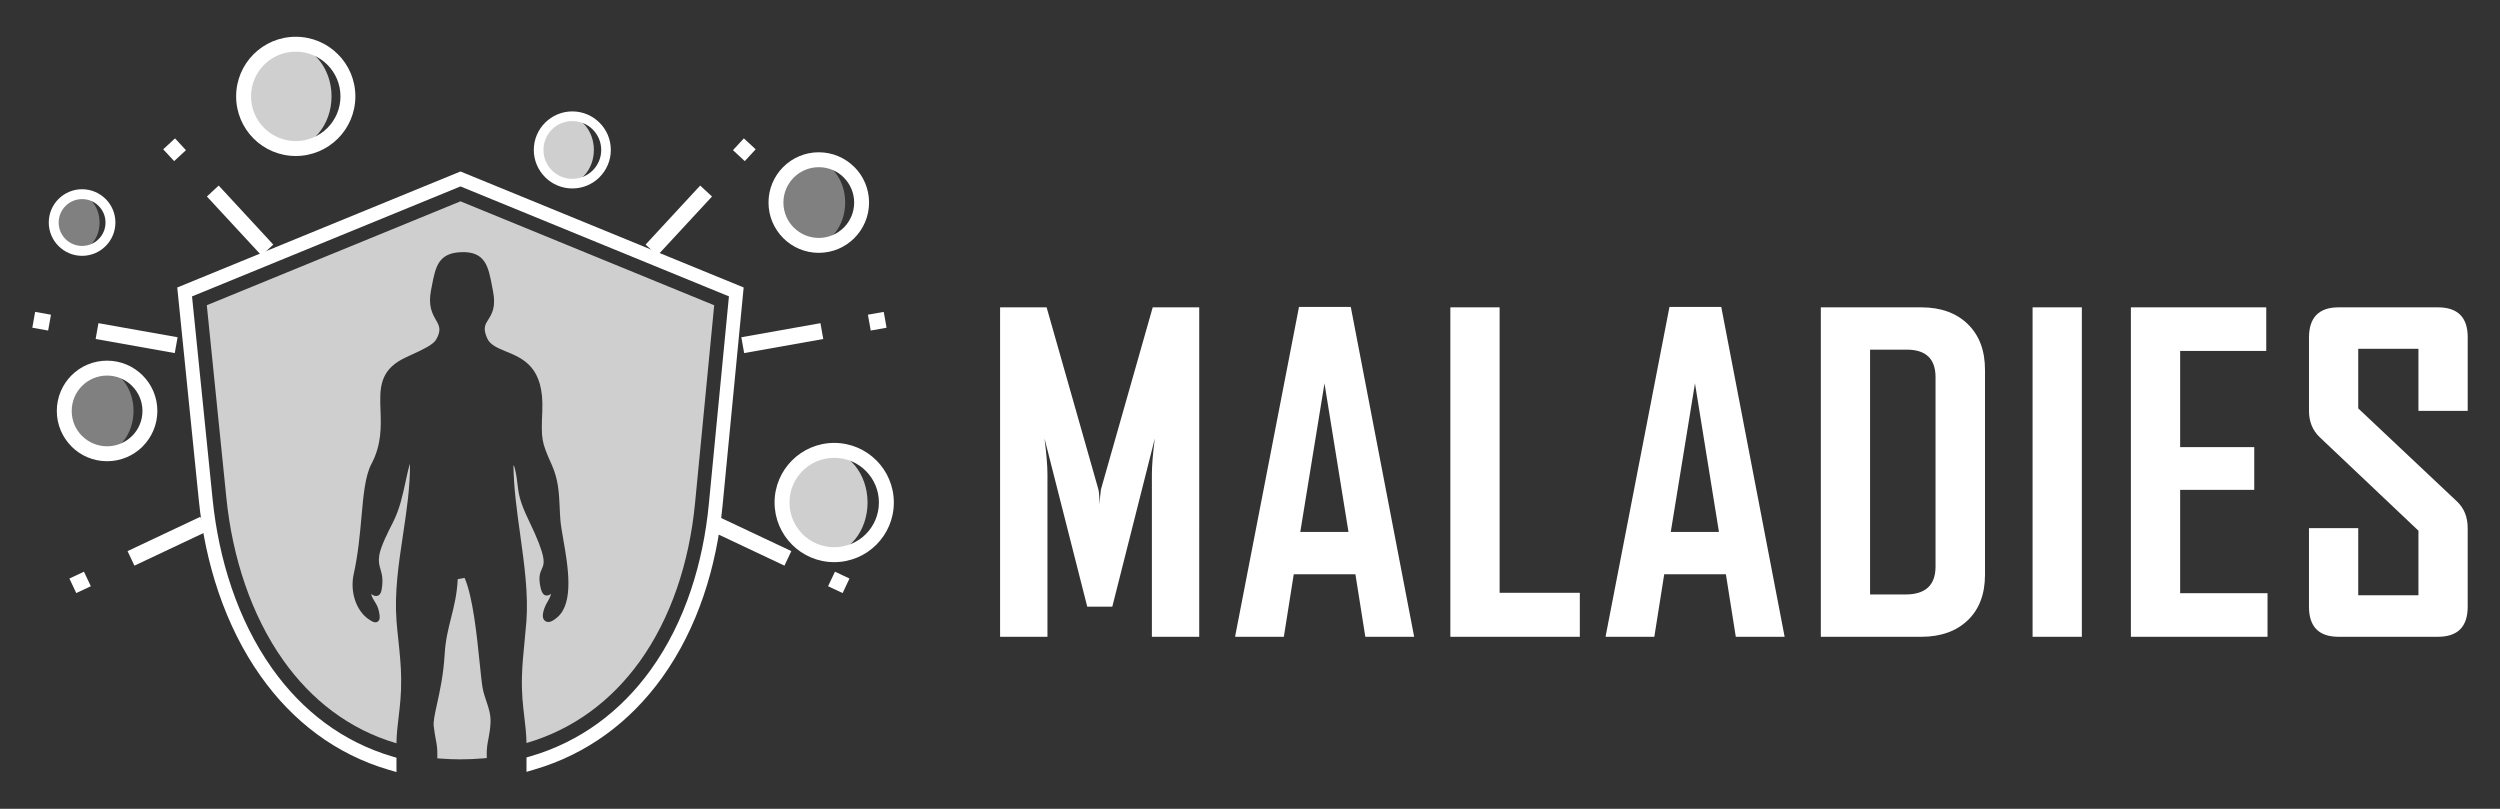 <?xml version="1.0" encoding="utf-8"?>
<!-- Generator: Adobe Illustrator 16.0.0, SVG Export Plug-In . SVG Version: 6.00 Build 0)  -->
<!DOCTYPE svg PUBLIC "-//W3C//DTD SVG 1.1//EN" "http://www.w3.org/Graphics/SVG/1.1/DTD/svg11.dtd">
<svg version="1.1" id="Calque_1" xmlns="http://www.w3.org/2000/svg" xmlns:xlink="http://www.w3.org/1999/xlink" x="0px" y="0px"
	 width="170px" height="55px" viewBox="0 0 170 55" enable-background="new 0 0 170 55" xml:space="preserve">
<rect x="0" y="0" width="170" height="55" fill="#333333" stroke="none"/>
<g>
	<g>
		<path fill="#FFFFFF" d="M81.548,43.302h-3.22V32.251c0-0.583,0.066-1.393,0.2-2.435l-2.892,11.438h-1.703l-2.906-11.438
			c0.133,1.06,0.2,1.871,0.2,2.435v11.051h-3.221V20.899h3.164l3.521,12.383c0.038,0.134,0.066,0.472,0.086,1.015
			c0-0.237,0.029-0.577,0.086-1.015l3.521-12.383h3.163V43.302z"/>
		<path fill="#FFFFFF" d="M96.163,43.302h-3.321l-0.673-4.252h-4.194l-0.673,4.252h-3.307v-0.058l4.337-22.374h3.521L96.163,43.302z
			 M91.697,36.173l-1.632-10.105l-1.646,10.105H91.697z"/>
		<path fill="#FFFFFF" d="M107.428,43.302h-8.804V20.899h3.35v19.411h5.454V43.302z"/>
		<path fill="#FFFFFF" d="M121.355,43.302h-3.321l-0.673-4.252h-4.194l-0.673,4.252h-3.307v-0.058l4.337-22.374h3.521
			L121.355,43.302z M116.889,36.173l-1.631-10.105l-1.646,10.105H116.889z"/>
		<path fill="#FFFFFF" d="M134.98,39.079c0,1.316-0.391,2.35-1.172,3.099c-0.783,0.749-1.838,1.124-3.164,1.124h-6.828V20.899h6.828
			c1.326,0,2.381,0.38,3.164,1.138c0.781,0.76,1.172,1.797,1.172,3.114V39.079z M131.617,38.52V25.652
			c0-1.25-0.652-1.876-1.959-1.876h-2.493v16.648h2.405C130.936,40.425,131.617,39.79,131.617,38.52z"/>
		<path fill="#FFFFFF" d="M141.566,43.302h-3.35V20.899h3.35V43.302z"/>
		<path fill="#FFFFFF" d="M154.191,43.302H144.9V20.899h9.205v2.964h-5.855v6.541h5.039v2.906h-5.039v7.027h5.941V43.302z"/>
		<path fill="#FFFFFF" d="M167.803,41.254c0,1.366-0.678,2.048-2.033,2.048h-6.742c-1.346,0-2.018-0.682-2.018-2.048v-5.339h3.35
			v4.565h4.094v-4.393l-6.713-6.356c-0.488-0.467-0.73-1.063-0.73-1.79V22.96c0-1.372,0.672-2.061,2.018-2.061h6.742
			c1.355,0,2.033,0.677,2.033,2.031v5.011h-3.35v-4.221h-4.094v4.051l6.713,6.326c0.486,0.459,0.73,1.064,0.73,1.817V41.254z"/>
	</g>
	<g>
		<path fill-rule="evenodd" clip-rule="evenodd" fill="#FFFFFF" d="M26.96,52.5l-0.528-0.154c-3.609-1.059-6.535-3.305-8.694-6.351
			c-2.463-3.467-3.789-7.747-4.215-11.949l-1.47-14.496l19.259-7.889l19.257,7.887l-1.436,14.843
			c-0.4,4.133-1.669,8.293-4.112,11.688c-2.168,3.015-5.109,5.206-8.691,6.251l-0.528,0.155v-0.98l0.266-0.076
			c3.379-0.986,6.147-3.051,8.192-5.896c2.344-3.261,3.555-7.267,3.939-11.233l1.369-14.147l-18.255-7.476l-18.255,7.479l1.4,13.794
			c0.409,4.04,1.681,8.17,4.047,11.505c2.038,2.872,4.786,4.993,8.19,5.991l0.265,0.078V52.5z"/>
		<path fill="#CFCFD0" d="M43.498,44.984c2.092-2.912,3.369-6.656,3.766-10.774l1.301-13.453L31.313,13.69l-17.25,7.066l1.33,13.098
			c0.409,4.048,1.688,7.97,3.876,11.057c1.881,2.648,4.436,4.678,7.691,5.633c0.007-0.622,0.074-1.176,0.144-1.765
			c0.09-0.752,0.189-1.568,0.175-2.648c-0.009-0.872-0.096-1.701-0.184-2.539c-0.047-0.452-0.097-0.908-0.13-1.342
			c-0.153-1.939,0.142-3.905,0.438-5.875c0.245-1.626,0.49-3.254,0.476-4.851c-0.122,0.396-0.213,0.829-0.31,1.276
			c-0.191,0.888-0.396,1.838-0.858,2.742l-0.016,0.033c-0.279,0.542-0.818,1.598-0.908,2.197c-0.063,0.428,0.006,0.67,0.081,0.921
			c0.097,0.334,0.2,0.684,0.088,1.373c-0.061,0.376-0.227,0.49-0.456,0.454c-0.092-0.016-0.18-0.064-0.265-0.134
			c0.065,0.237,0.153,0.377,0.238,0.512c0.12,0.188,0.236,0.37,0.304,0.724c0.061,0.326,0.074,0.517-0.074,0.633
			c-0.16,0.125-0.344,0.057-0.651-0.158c-0.425-0.297-0.746-0.773-0.922-1.328c-0.17-0.536-0.209-1.146-0.074-1.744
			c0.294-1.328,0.416-2.665,0.523-3.861c0.135-1.516,0.252-2.811,0.683-3.624c0.697-1.316,0.652-2.552,0.613-3.631
			c-0.047-1.361-0.087-2.494,1.211-3.33c0.247-0.16,0.598-0.318,0.969-0.49c0.663-0.303,1.397-0.64,1.602-0.997
			c0.377-0.651,0.206-0.95-0.002-1.314c-0.254-0.445-0.555-0.973-0.342-2.052l0,0l0.052-0.27c0.25-1.298,0.432-2.243,1.975-2.308
			c1.672-0.072,1.87,0.988,2.122,2.321l0,0l0.065,0.343l0,0c0.211,1.072-0.081,1.538-0.337,1.942
			c-0.197,0.313-0.364,0.579-0.058,1.258c0.202,0.445,0.706,0.652,1.26,0.881c1.203,0.493,2.611,1.07,2.485,4.045
			c-0.04,0.969-0.056,1.496,0.025,1.969c0.081,0.47,0.265,0.912,0.623,1.711c0.445,0.995,0.487,1.879,0.535,2.893
			c0.011,0.271,0.024,0.553,0.049,0.872c0.025,0.321,0.104,0.777,0.195,1.294c0.313,1.788,0.75,4.299-0.396,5.292
			c-0.225,0.196-0.404,0.295-0.539,0.319c-0.144,0.024-0.258-0.014-0.344-0.102l0,0c-0.072-0.074-0.108-0.176-0.112-0.292l0,0
			c-0.009-0.182,0.061-0.444,0.18-0.71c0.047-0.102,0.097-0.189,0.15-0.278c0.083-0.145,0.169-0.293,0.232-0.528
			c-0.061,0.05-0.124,0.088-0.2,0.105c-0.229,0.054-0.404-0.058-0.508-0.494c-0.173-0.743-0.045-1.028,0.083-1.31
			c0.171-0.376,0.339-0.742-0.894-3.295c-0.632-1.306-0.692-1.829-0.765-2.454v-0.002c-0.033-0.313-0.074-0.653-0.2-1.15
			l-0.076-0.161c0.013,1.539,0.238,3.149,0.461,4.749c0.28,2.02,0.559,4.022,0.42,5.884c-0.034,0.436-0.079,0.901-0.124,1.363
			c-0.079,0.78-0.155,1.558-0.178,2.357c-0.034,1.173,0.07,2.029,0.166,2.827c0.067,0.573,0.133,1.116,0.142,1.729
			C39.015,49.589,41.595,47.627,43.498,44.984L43.498,44.984z"/>
		<path fill-rule="evenodd" clip-rule="evenodd" fill="#CFCFD0" d="M19.554,10.102c1.647,0,2.991-1.596,2.991-3.548
			c0-1.955-1.344-3.549-2.991-3.549s-2.991,1.594-2.991,3.549C16.563,8.506,17.907,10.102,19.554,10.102L19.554,10.102z"/>
		<path fill="#FFFFFF" d="M20.111,2.5c1.119,0,2.135,0.453,2.867,1.187c0.733,0.731,1.187,1.747,1.187,2.867
			c0,1.119-0.454,2.135-1.187,2.867c-0.732,0.732-1.748,1.187-2.867,1.187s-2.135-0.454-2.867-1.187s-1.187-1.748-1.187-2.867
			c0-1.12,0.454-2.136,1.187-2.867C17.976,2.953,18.992,2.5,20.111,2.5L20.111,2.5z M22.262,4.403
			c-0.551-0.551-1.311-0.891-2.151-0.891c-0.838,0-1.6,0.34-2.15,0.891c-0.548,0.55-0.89,1.31-0.89,2.15
			c0,0.839,0.342,1.601,0.89,2.15c0.551,0.548,1.313,0.89,2.15,0.89c0.84,0,1.6-0.342,2.151-0.89c0.55-0.55,0.89-1.312,0.89-2.15
			C23.151,5.713,22.812,4.953,22.262,4.403L22.262,4.403z"/>
		<path opacity="0.5" fill-rule="evenodd" clip-rule="evenodd" fill="#CFCFD0" d="M6.723,30.856c1.299,0,2.357-1.31,2.357-2.913
			c0-1.603-1.059-2.912-2.357-2.912c-1.296,0-2.354,1.31-2.354,2.912C4.369,29.547,5.427,30.856,6.723,30.856L6.723,30.856z"/>
		<path fill="#FFFFFF" d="M7.28,24.525c0.944,0,1.798,0.382,2.418,1.002l0,0c0.62,0.618,1.002,1.472,1.002,2.418
			c0,0.941-0.382,1.795-1.002,2.415v0.003c-0.618,0.618-1.472,1-2.418,1c-0.943,0-1.8-0.382-2.418-1l0.003-0.003
			c-0.621-0.62-1.002-1.474-1.002-2.415c0-0.946,0.382-1.803,1-2.421C5.48,24.907,6.337,24.525,7.28,24.525L7.28,24.525z
			 M8.981,26.242c-0.434-0.434-1.036-0.703-1.701-0.703c-0.663,0-1.265,0.27-1.701,0.703c-0.434,0.436-0.703,1.038-0.703,1.703
			s0.267,1.268,0.701,1.699H5.58c0.436,0.436,1.038,0.704,1.701,0.704c0.666,0,1.268-0.269,1.701-0.704l0.002,0.001
			c0.434-0.435,0.703-1.037,0.703-1.7c0-0.665-0.27-1.268-0.706-1.701V26.242z"/>
		<path fill-rule="evenodd" clip-rule="evenodd" fill="#CFCFD0" d="M56.086,37.72c1.603,0,2.908-1.593,2.908-3.548
			s-1.305-3.548-2.908-3.548c-1.602,0-2.908,1.593-2.908,3.548S54.484,37.72,56.086,37.72L56.086,37.72z"/>
		<path fill="#FFFFFF" d="M56.727,30.118c1.119,0,2.132,0.454,2.867,1.187c0.732,0.732,1.187,1.749,1.187,2.867
			s-0.454,2.133-1.187,2.865v0.002c-0.735,0.732-1.748,1.187-2.867,1.187s-2.133-0.454-2.865-1.187l-0.002-0.002
			c-0.732-0.732-1.189-1.747-1.189-2.865s0.454-2.135,1.189-2.867h0.002C54.594,30.572,55.607,30.118,56.727,30.118L56.727,30.118z
			 M58.876,32.021c-0.55-0.551-1.312-0.89-2.15-0.89c-0.84,0-1.602,0.339-2.153,0.89h0.002c-0.55,0.551-0.89,1.31-0.89,2.15
			c0,0.84,0.339,1.6,0.888,2.15l0.002,0.002c0.551,0.548,1.311,0.888,2.151,0.888c0.838,0,1.6-0.34,2.15-0.89l0,0
			c0.548-0.549,0.89-1.311,0.89-2.15C59.767,33.331,59.425,32.572,58.876,32.021L58.876,32.021z"/>
		<path opacity="0.5" fill-rule="evenodd" clip-rule="evenodd" fill="#CFCFD0" d="M55.12,16.686c1.296,0,2.353-1.309,2.353-2.912
			c0-1.604-1.057-2.912-2.353-2.912c-1.297,0-2.355,1.308-2.355,2.912C52.765,15.377,53.823,16.686,55.12,16.686L55.12,16.686z"/>
		<path fill="#FFFFFF" d="M55.677,10.355c0.943,0,1.797,0.382,2.417,1.002l0.002-0.002c0.618,0.619,1,1.474,1,2.418
			c0,0.943-0.382,1.797-1,2.415v0.002c-0.62,0.62-1.474,1.003-2.42,1.003c-0.944,0-1.798-0.383-2.418-1.003h0.002
			c-0.62-0.62-1.002-1.474-1.002-2.417c0-0.944,0.382-1.8,1-2.418C53.879,10.737,54.733,10.355,55.677,10.355L55.677,10.355z
			 M57.378,12.07c-0.431-0.435-1.034-0.701-1.701-0.701c-0.663,0-1.265,0.27-1.699,0.703c-0.436,0.436-0.706,1.037-0.706,1.701
			c0,0.667,0.27,1.27,0.704,1.701h0.002c0.434,0.436,1.036,0.705,1.699,0.705c0.665,0,1.267-0.27,1.701-0.705l0.002,0.002
			c0.434-0.436,0.703-1.039,0.703-1.703s-0.27-1.266-0.706-1.701V12.07z"/>
		<path fill-rule="evenodd" clip-rule="evenodd" fill="#CFCFD0" d="M38.505,12.485c1.034,0,1.878-1.028,1.878-2.289
			c0-1.263-0.845-2.293-1.878-2.293c-1.034,0-1.879,1.03-1.879,2.293C36.626,11.457,37.471,12.485,38.505,12.485L38.505,12.485z"/>
		<path fill="#FFFFFF" d="M38.918,7.576c0.724,0,1.377,0.294,1.852,0.768c0.474,0.473,0.766,1.129,0.766,1.853
			c0,0.721-0.292,1.375-0.766,1.849v0.003c-0.475,0.474-1.128,0.766-1.852,0.766s-1.377-0.294-1.852-0.766v-0.003
			c-0.474-0.474-0.768-1.128-0.768-1.849c0-0.724,0.294-1.38,0.768-1.853l0,0C37.541,7.87,38.195,7.576,38.918,7.576L38.918,7.576z
			 M40.308,8.808c-0.355-0.355-0.848-0.575-1.389-0.575c-0.544,0-1.036,0.22-1.391,0.573l0.002,0.002
			c-0.355,0.354-0.575,0.845-0.575,1.389c0,0.541,0.22,1.033,0.573,1.388h0.002c0.355,0.355,0.845,0.576,1.389,0.576
			c0.542,0,1.034-0.221,1.389-0.576l0,0c0.354-0.354,0.575-0.847,0.575-1.388C40.883,9.652,40.662,9.162,40.308,8.808L40.308,8.808z
			"/>
		<path opacity="0.5" fill-rule="evenodd" clip-rule="evenodd" fill="#CFCFD0" d="M5.211,17.061c0.858,0,1.56-0.867,1.56-1.929
			s-0.701-1.93-1.56-1.93s-1.557,0.868-1.557,1.93S4.353,17.061,5.211,17.061L5.211,17.061z"/>
		<path fill="#FFFFFF" d="M5.582,12.868c0.625,0,1.191,0.254,1.6,0.662h0.002c0.409,0.408,0.663,0.975,0.663,1.602
			c0,0.623-0.254,1.189-0.663,1.6l0,0c-0.409,0.41-0.975,0.665-1.603,0.665c-0.625,0-1.19-0.255-1.6-0.665l0,0
			c-0.411-0.41-0.665-0.977-0.665-1.6c0-0.627,0.254-1.193,0.665-1.602C4.391,13.122,4.957,12.868,5.582,12.868L5.582,12.868z
			 M6.708,14.005c-0.285-0.288-0.686-0.466-1.126-0.466s-0.838,0.178-1.125,0.466c-0.288,0.289-0.468,0.687-0.468,1.127
			s0.178,0.838,0.465,1.126h0.002c0.288,0.288,0.685,0.465,1.125,0.465s0.838-0.177,1.126-0.465H6.71
			c0.287-0.288,0.465-0.688,0.465-1.126C7.175,14.691,6.997,14.294,6.708,14.005L6.708,14.005z"/>
		<path fill="#FFFFFF" d="M6.503,23.052l0.191-1.076l5.382,0.957l-0.191,1.076L6.503,23.052z M2.198,22.285l0.191-1.077L3.465,21.4
			l-0.191,1.077L2.198,22.285z"/>
		<path fill="#FFFFFF" d="M14.069,13.362l0.802-0.744l3.712,4.014l-0.802,0.741L14.069,13.362z M11.099,10.153L11.9,9.409
			l0.744,0.803l-0.802,0.744L11.099,10.153z"/>
		<path fill="#FFFFFF" d="M9.141,38.464l-0.467-0.989l4.943-2.332l0.465,0.988L9.141,38.464z M5.186,40.329L4.719,39.34l0.989-0.465
			l0.468,0.988L5.186,40.329z"/>
		<path fill="#FFFFFF" d="M55.79,21.976l0.191,1.076l-5.379,0.957l-0.191-1.076L55.79,21.976z M60.095,21.208l0.191,1.077
			l-1.077,0.192L59.018,21.4L60.095,21.208z"/>
		<path fill="#FFFFFF" d="M47.612,12.618l0.805,0.744l-3.712,4.011L43.9,16.632L47.612,12.618z M50.583,9.409l0.802,0.744
			l-0.741,0.803l-0.802-0.744L50.583,9.409z"/>
		<path fill="#FFFFFF" d="M53.81,37.475l-0.467,0.989l-4.942-2.333l0.465-0.988L53.81,37.475z M57.765,39.34l-0.467,0.989
			l-0.989-0.466l0.468-0.988L57.765,39.34z"/>
		<path fill="#CFCFD0" d="M32.876,51.568c-0.243,0.021-0.501,0.038-0.773,0.05c-0.27,0.011-0.532,0.018-0.791,0.018
			c-0.218,0-0.445-0.005-0.681-0.014l0,0c-0.234-0.009-0.457-0.022-0.667-0.038l-0.231-0.019l0.007-0.23
			c0.011-0.427-0.041-0.7-0.104-1.045c-0.047-0.248-0.099-0.531-0.142-0.925c-0.034-0.318,0.074-0.806,0.218-1.466
			c0.191-0.861,0.447-2.03,0.526-3.411c0.054-0.955,0.245-1.71,0.436-2.475c0.2-0.791,0.402-1.593,0.452-2.631l0.467-0.088
			c0.566,1.313,0.832,3.892,1.022,5.753c0.074,0.729,0.137,1.348,0.202,1.726c0.059,0.33,0.16,0.627,0.256,0.912l0,0
			c0.164,0.477,0.317,0.926,0.281,1.519c-0.027,0.43-0.085,0.737-0.139,1.024c-0.065,0.336-0.124,0.646-0.117,1.09l0.004,0.229
			L32.876,51.568z"/>
	</g>
</g>
</svg>
